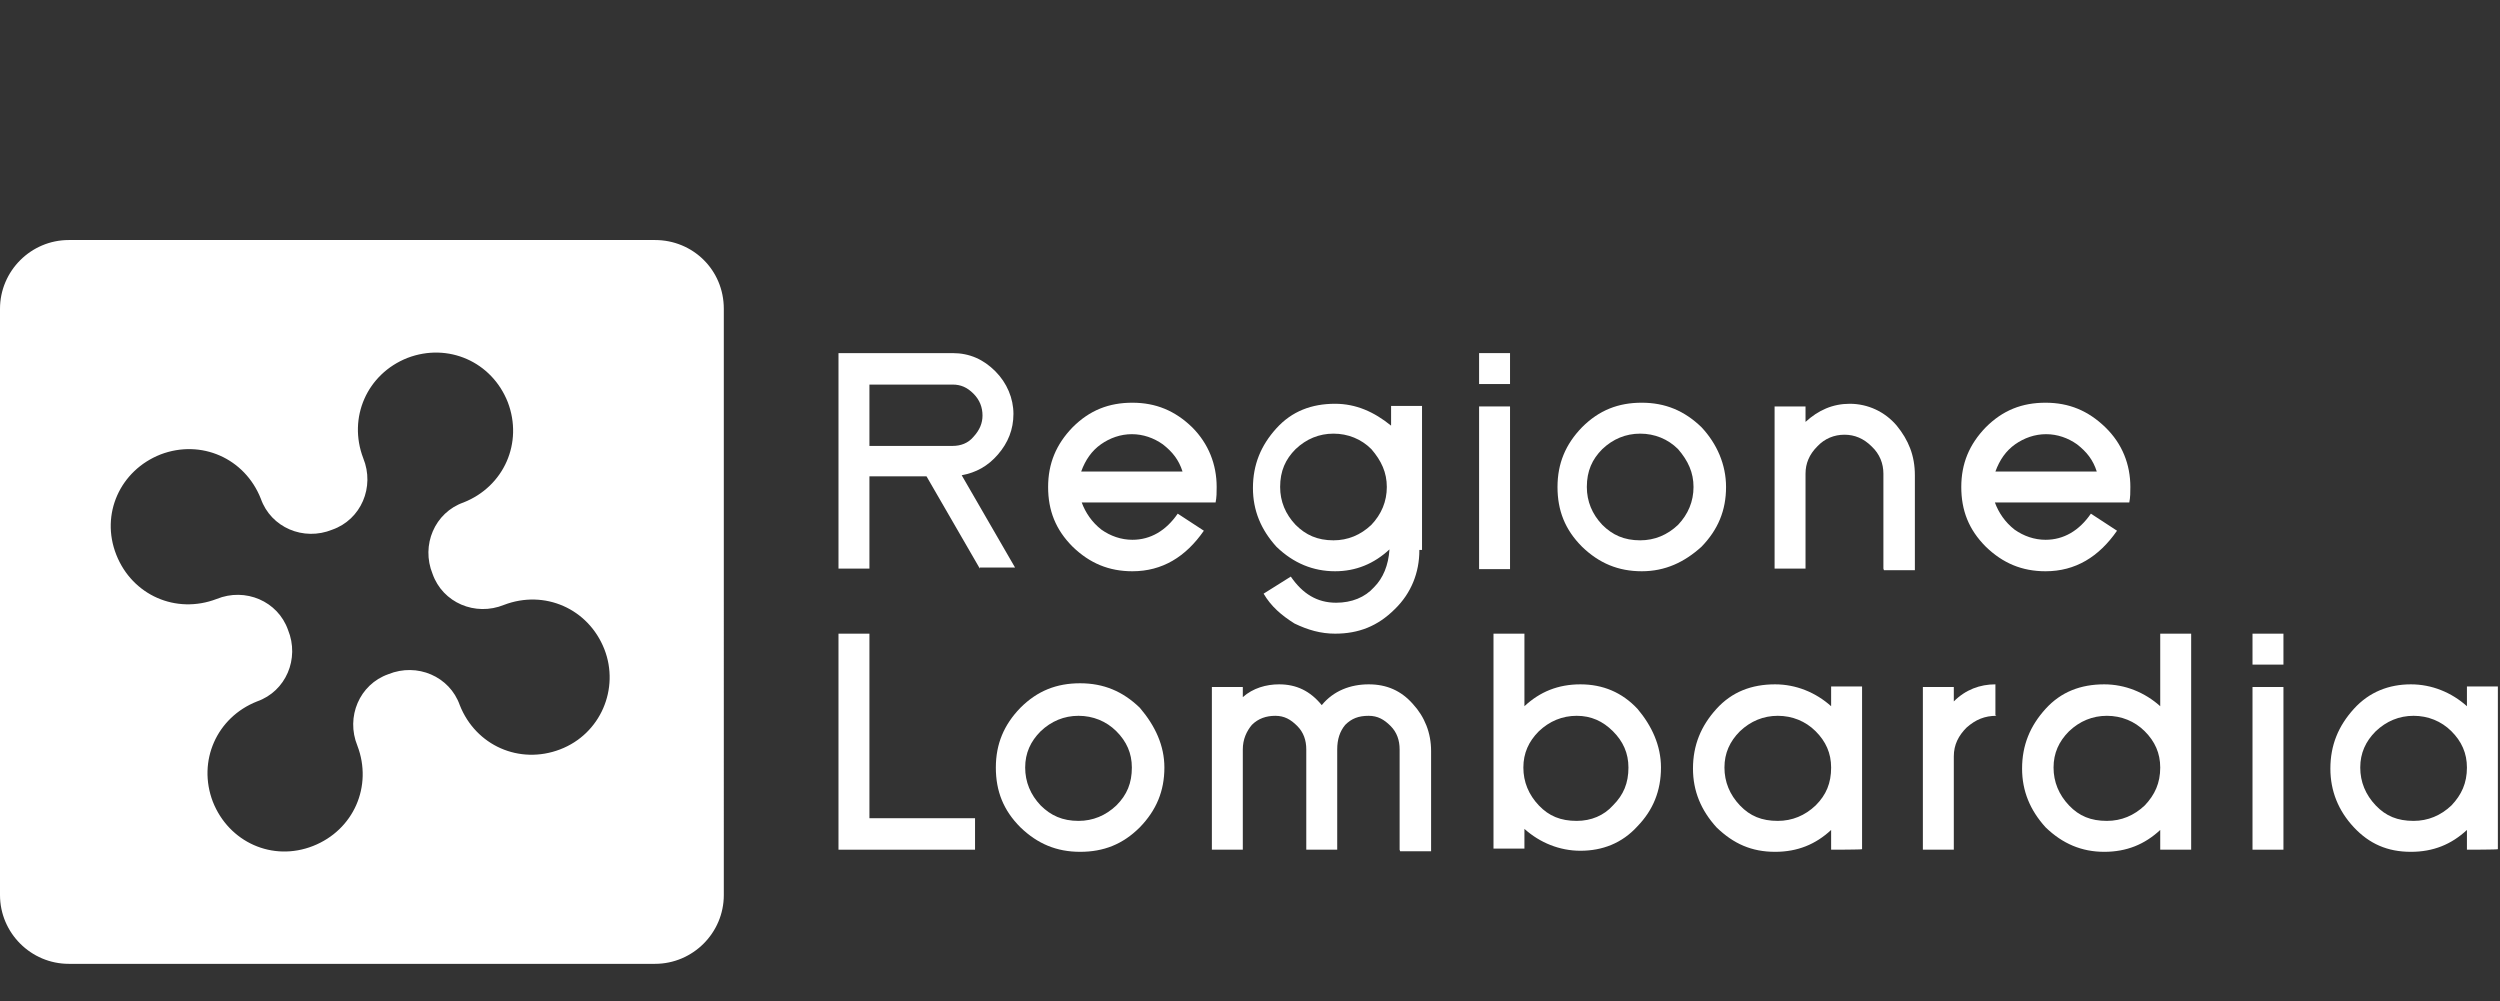 <?xml version="1.0" encoding="utf-8"?>
<!-- Generator: Adobe Illustrator 23.0.6, SVG Export Plug-In . SVG Version: 6.00 Build 0)  -->
<svg version="1.1" id="Livello_1" xmlns="http://www.w3.org/2000/svg" xmlns:xlink="http://www.w3.org/1999/xlink" x="0px" y="0px"
	 viewBox="0 0 468.7 187.7" style="enable-background:new 0 0 468.7 187.7;" xml:space="preserve">
<rect x="0" y="0" width="468.7" height="187.7" fill="#333333" stroke="none"/>
<style type="text/css">
	.st0{fill:#FFFFFF;}
</style>
<g>
	<g>
		<path class="st0" d="M183.7,106.6l-10-17.3H163v17.3h-5.8V66.2h21.4c3.2,0,5.8,1.2,8,3.4c2.2,2.2,3.4,5.1,3.4,8s-1,5.4-2.9,7.6
			s-4.1,3.4-6.8,3.9l10,17.3h-6.6L183.7,106.6L183.7,106.6z M184.2,77.9c0-1.5-0.5-2.9-1.7-4.1c-1.2-1.2-2.4-1.7-3.9-1.7H163v11.5
			h15.6c1.5,0,2.9-0.5,3.9-1.7C183.7,80.6,184.2,79.3,184.2,77.9"/>
		<path class="st0" d="M228.1,91.3c0,1,0,1.9-0.2,2.9h-25.1c0.7,1.9,1.9,3.7,3.7,5.1c1.7,1.2,3.7,1.9,5.8,1.9c3.4,0,6.3-1.7,8.5-4.9
			l4.9,3.2c-3.4,4.9-7.8,7.6-13.4,7.6c-4.4,0-8-1.5-11.2-4.6c-3.2-3.2-4.6-6.8-4.6-11.2c0-4.4,1.5-8,4.6-11.2
			c3.2-3.2,6.8-4.6,11.2-4.6s8,1.5,11.2,4.6C226.6,83.2,228.1,87.1,228.1,91.3 M221.7,88.4c-0.7-2.2-1.9-3.7-3.7-5.1
			c-1.7-1.2-3.7-1.9-5.8-1.9s-4.1,0.7-5.8,1.9s-2.9,2.9-3.7,5.1H221.7z"/>
		<path class="st0" d="M266.1,103.2c0,4.1-1.5,8-4.6,11c-3.2,3.2-6.8,4.6-11.2,4.6c-2.7,0-5.1-0.7-7.6-1.9c-2.4-1.5-4.4-3.2-5.8-5.6
			l5.1-3.2c2.2,3.2,4.9,4.9,8.5,4.9c2.9,0,5.4-1,7.1-2.9c1.7-1.7,2.7-4.1,2.9-7.1c-2.9,2.7-6.3,4.1-10.2,4.1c-4.1,0-7.8-1.5-11-4.6
			c-2.9-3.2-4.4-6.8-4.4-11c0-4.4,1.5-8,4.4-11.2c2.9-3.2,6.6-4.6,11-4.6c3.9,0,7.3,1.5,10.5,4.1v-3.7h5.8v27h-0.5V103.2z M260,91.3
			c0-2.7-1-4.9-2.9-7.1c-1.9-1.9-4.4-2.9-7.1-2.9c-2.7,0-5.1,1-7.1,2.9c-1.9,1.9-2.9,4.1-2.9,7.1c0,2.7,1,5.1,2.9,7.1
			c1.9,1.9,4.1,2.9,7.1,2.9c2.7,0,5.1-1,7.1-2.9C259,96.4,260,94,260,91.3"/>
		<path class="st0" d="M277.3,66.2h5.8V72h-5.8V66.2z M277.3,76.2h5.8v30.5h-5.8V76.2z"/>
		<path class="st0" d="M323.6,91.3c0,4.4-1.5,8-4.6,11.2c-3.2,2.9-6.8,4.6-11.2,4.6c-4.4,0-8-1.5-11.2-4.6
			c-3.2-3.2-4.6-6.8-4.6-11.2c0-4.4,1.5-8,4.6-11.2c3.2-3.2,6.8-4.6,11.2-4.6c4.4,0,8,1.5,11.2,4.6
			C321.9,83.2,323.6,87.1,323.6,91.3 M317.5,91.3c0-2.7-1-4.9-2.9-7.1c-1.9-1.9-4.4-2.9-7.1-2.9s-5.1,1-7.1,2.9
			c-1.9,1.9-2.9,4.1-2.9,7.1c0,2.7,1,5.1,2.9,7.1c1.9,1.9,4.1,2.9,7.1,2.9c2.7,0,5.1-1,7.1-2.9C316.5,96.4,317.5,94,317.5,91.3"/>
		<path class="st0" d="M353.1,106.6V88.8c0-1.9-0.7-3.7-2.2-5.1c-1.5-1.5-3.2-2.2-5.1-2.2s-3.7,0.7-5.1,2.2
			c-1.5,1.5-2.2,3.2-2.2,5.1v17.8h-5.8V76.2h5.8v2.9c2.4-2.2,5.1-3.4,8.3-3.4c3.4,0,6.6,1.5,8.8,4.1c2.2,2.7,3.4,5.6,3.4,9.3v17.8
			h-5.8L353.1,106.6L353.1,106.6z"/>
		<path class="st0" d="M399.4,91.3c0,1,0,1.9-0.2,2.9H374c0.7,1.9,1.9,3.7,3.7,5.1c1.7,1.2,3.7,1.9,5.8,1.9c3.4,0,6.3-1.7,8.5-4.9
			l4.9,3.2c-3.4,4.9-7.8,7.6-13.4,7.6c-4.4,0-8-1.5-11.2-4.6c-3.2-3.2-4.6-6.8-4.6-11.2c0-4.4,1.5-8,4.6-11.2
			c3.2-3.2,6.8-4.6,11.2-4.6c4.4,0,8,1.5,11.2,4.6C397.9,83.2,399.4,87.1,399.4,91.3 M393.1,88.4c-0.7-2.2-1.9-3.7-3.7-5.1
			c-1.7-1.2-3.7-1.9-5.8-1.9s-4.1,0.7-5.8,1.9c-1.7,1.2-2.9,2.9-3.7,5.1H393.1z"/>
		<polygon class="st0" points="157.2,159.3 157.2,118.8 163,118.8 163,153.4 182.8,153.4 182.8,159.3 		"/>
		<path class="st0" d="M218.3,143.9c0,4.4-1.5,8-4.6,11.2c-3.2,3.2-6.8,4.6-11.2,4.6s-8-1.5-11.2-4.6c-3.2-3.2-4.6-6.8-4.6-11.2
			s1.5-8,4.6-11.2c3.2-3.2,6.8-4.6,11.2-4.6s8,1.5,11.2,4.6C216.6,136.1,218.3,139.8,218.3,143.9 M212.2,143.9c0-2.7-1-4.9-2.9-6.8
			c-1.9-1.9-4.4-2.9-7.1-2.9c-2.7,0-5.1,1-7.1,2.9c-1.9,1.9-2.9,4.1-2.9,6.8c0,2.7,1,5.1,2.9,7.1c1.9,1.9,4.1,2.9,7.1,2.9
			c2.7,0,5.1-1,7.1-2.9C211.3,149,212.2,146.8,212.2,143.9"/>
		<path class="st0" d="M262.4,159.3v-18.8c0-1.7-0.5-3.2-1.7-4.4c-1.2-1.2-2.4-1.9-4.1-1.9c-1.9,0-3.2,0.5-4.4,1.7
			c-1,1.2-1.5,2.7-1.5,4.6v18.8h-5.8v-18.8c0-1.7-0.5-3.2-1.7-4.4c-1.2-1.2-2.4-1.9-4.1-1.9c-1.7,0-3.2,0.5-4.4,1.7
			c-1,1.2-1.7,2.7-1.7,4.6v18.8h-5.8v-30.5h5.8v1.9c1.9-1.7,4.4-2.4,6.8-2.4c3.2,0,5.8,1.2,8,3.9c2.2-2.7,5.4-3.9,8.8-3.9
			s6.1,1.2,8.3,3.7c2.2,2.4,3.4,5.4,3.4,8.8v18.8h-5.8L262.4,159.3L262.4,159.3z"/>
		<path class="st0" d="M311.4,143.9c0,4.4-1.5,8-4.4,11c-2.9,3.2-6.6,4.6-10.7,4.6c-3.9,0-7.6-1.5-10.5-4.1v3.7H280v-40.3h5.8v13.6
			c2.9-2.7,6.3-4.1,10.5-4.1s7.8,1.5,10.7,4.6C309.7,136.1,311.4,139.8,311.4,143.9 M305.3,143.9c0-2.7-1-4.9-2.9-6.8
			c-1.9-1.9-4.1-2.9-6.8-2.9s-5.1,1-7.1,2.9c-1.9,1.9-2.9,4.1-2.9,6.8c0,2.7,1,5.1,2.9,7.1s4.1,2.9,7.1,2.9c2.7,0,5.1-1,6.8-2.9
			C304.4,149,305.3,146.8,305.3,143.9"/>
		<path class="st0" d="M343.3,159.3v-3.7c-2.9,2.7-6.3,4.1-10.5,4.1c-4.4,0-7.8-1.5-11-4.6c-2.9-3.2-4.4-6.8-4.4-11
			c0-4.4,1.5-8,4.4-11.2s6.6-4.6,11-4.6c3.9,0,7.6,1.5,10.5,4.1v-3.7h5.8v30.5C349.2,159.3,343.3,159.3,343.3,159.3z M343.3,143.9
			c0-2.7-1-4.9-2.9-6.8c-1.9-1.9-4.4-2.9-7.1-2.9s-5.1,1-7.1,2.9c-1.9,1.9-2.9,4.1-2.9,6.8c0,2.7,1,5.1,2.9,7.1s4.1,2.9,7.1,2.9
			c2.7,0,5.1-1,7.1-2.9C342.4,149,343.3,146.8,343.3,143.9"/>
		<path class="st0" d="M374.3,134.2c-2.2,0-3.9,0.7-5.6,2.2c-1.5,1.5-2.4,3.2-2.4,5.4v17.5h-5.8v-30.5h5.8v2.7
			c2.2-2.2,4.9-3.2,7.8-3.2v5.8L374.3,134.2L374.3,134.2z"/>
		<path class="st0" d="M405,159.3v-3.7c-2.9,2.7-6.3,4.1-10.5,4.1s-7.8-1.5-11-4.6c-2.9-3.2-4.4-6.8-4.4-11c0-4.4,1.5-8,4.4-11.2
			s6.6-4.6,11-4.6c3.9,0,7.6,1.5,10.5,4.1v-13.6h5.8v40.5H405z M405,143.9c0-2.7-1-4.9-2.9-6.8c-1.9-1.9-4.4-2.9-7.1-2.9
			s-5.1,1-7.1,2.9c-1.9,1.9-2.9,4.1-2.9,6.8c0,2.7,1,5.1,2.9,7.1s4.1,2.9,7.1,2.9c2.7,0,5.1-1,7.1-2.9C404,149,405,146.8,405,143.9"
			/>
		<path class="st0" d="M422.3,118.8h5.8v5.8h-5.8V118.8z M422.3,128.8h5.8v30.5h-5.8V128.8z"/>
		<path class="st0" d="M462.5,159.3v-3.7c-2.9,2.7-6.3,4.1-10.5,4.1c-4.4,0-7.8-1.5-10.7-4.6s-4.4-6.8-4.4-11c0-4.4,1.5-8,4.4-11.2
			s6.6-4.6,10.7-4.6c3.9,0,7.6,1.5,10.5,4.1v-3.7h5.8v30.5C468.3,159.3,462.5,159.3,462.5,159.3z M462.5,143.9c0-2.7-1-4.9-2.9-6.8
			c-1.9-1.9-4.4-2.9-7.1-2.9s-5.1,1-7.1,2.9c-1.9,1.9-2.9,4.1-2.9,6.8c0,2.7,1,5.1,2.9,7.1s4.1,2.9,7.1,2.9c2.7,0,5.1-1,7.1-2.9
			C461.5,149,462.5,146.8,462.5,143.9"/>
	</g>
	<path class="st0" d="M122.8,45H12.9C5.8,45,0,50.8,0,57.9v109.9c0,7.1,5.8,12.9,12.9,12.9h109.9c7.1,0,12.9-5.8,12.9-12.9V57.9
		C135.7,50.6,129.9,45,122.8,45 M105,140.5c-7.6,2.9-15.8-0.7-18.8-8.3c-1.9-5.4-8-8-13.4-5.8c-5.4,1.9-8,8-5.8,13.4
		c2.9,7.6-0.7,15.8-8.3,18.8s-15.8-0.7-18.8-8.3c-2.9-7.6,0.7-15.8,8.3-18.8c5.4-1.9,8-8,5.8-13.4c-1.9-5.4-8-8-13.4-5.8
		c-7.6,2.9-15.8-0.7-18.8-8.3c-3-7.6,0.7-15.8,8.3-18.8c7.6-2.9,15.8,0.7,18.8,8.3c1.9,5.4,8,8,13.4,5.8c5.4-1.9,8-8,5.8-13.4
		c-2.9-7.6,0.7-15.8,8.3-18.8c7.6-2.9,15.8,0.7,18.8,8.3c2.9,7.6-0.7,15.8-8.3,18.8c-5.4,1.9-8,8-5.8,13.4c1.9,5.4,8,8,13.4,5.8
		c7.6-2.9,15.8,0.7,18.8,8.3C116.2,129.1,112.6,137.6,105,140.5"/>
</g>
</svg>
